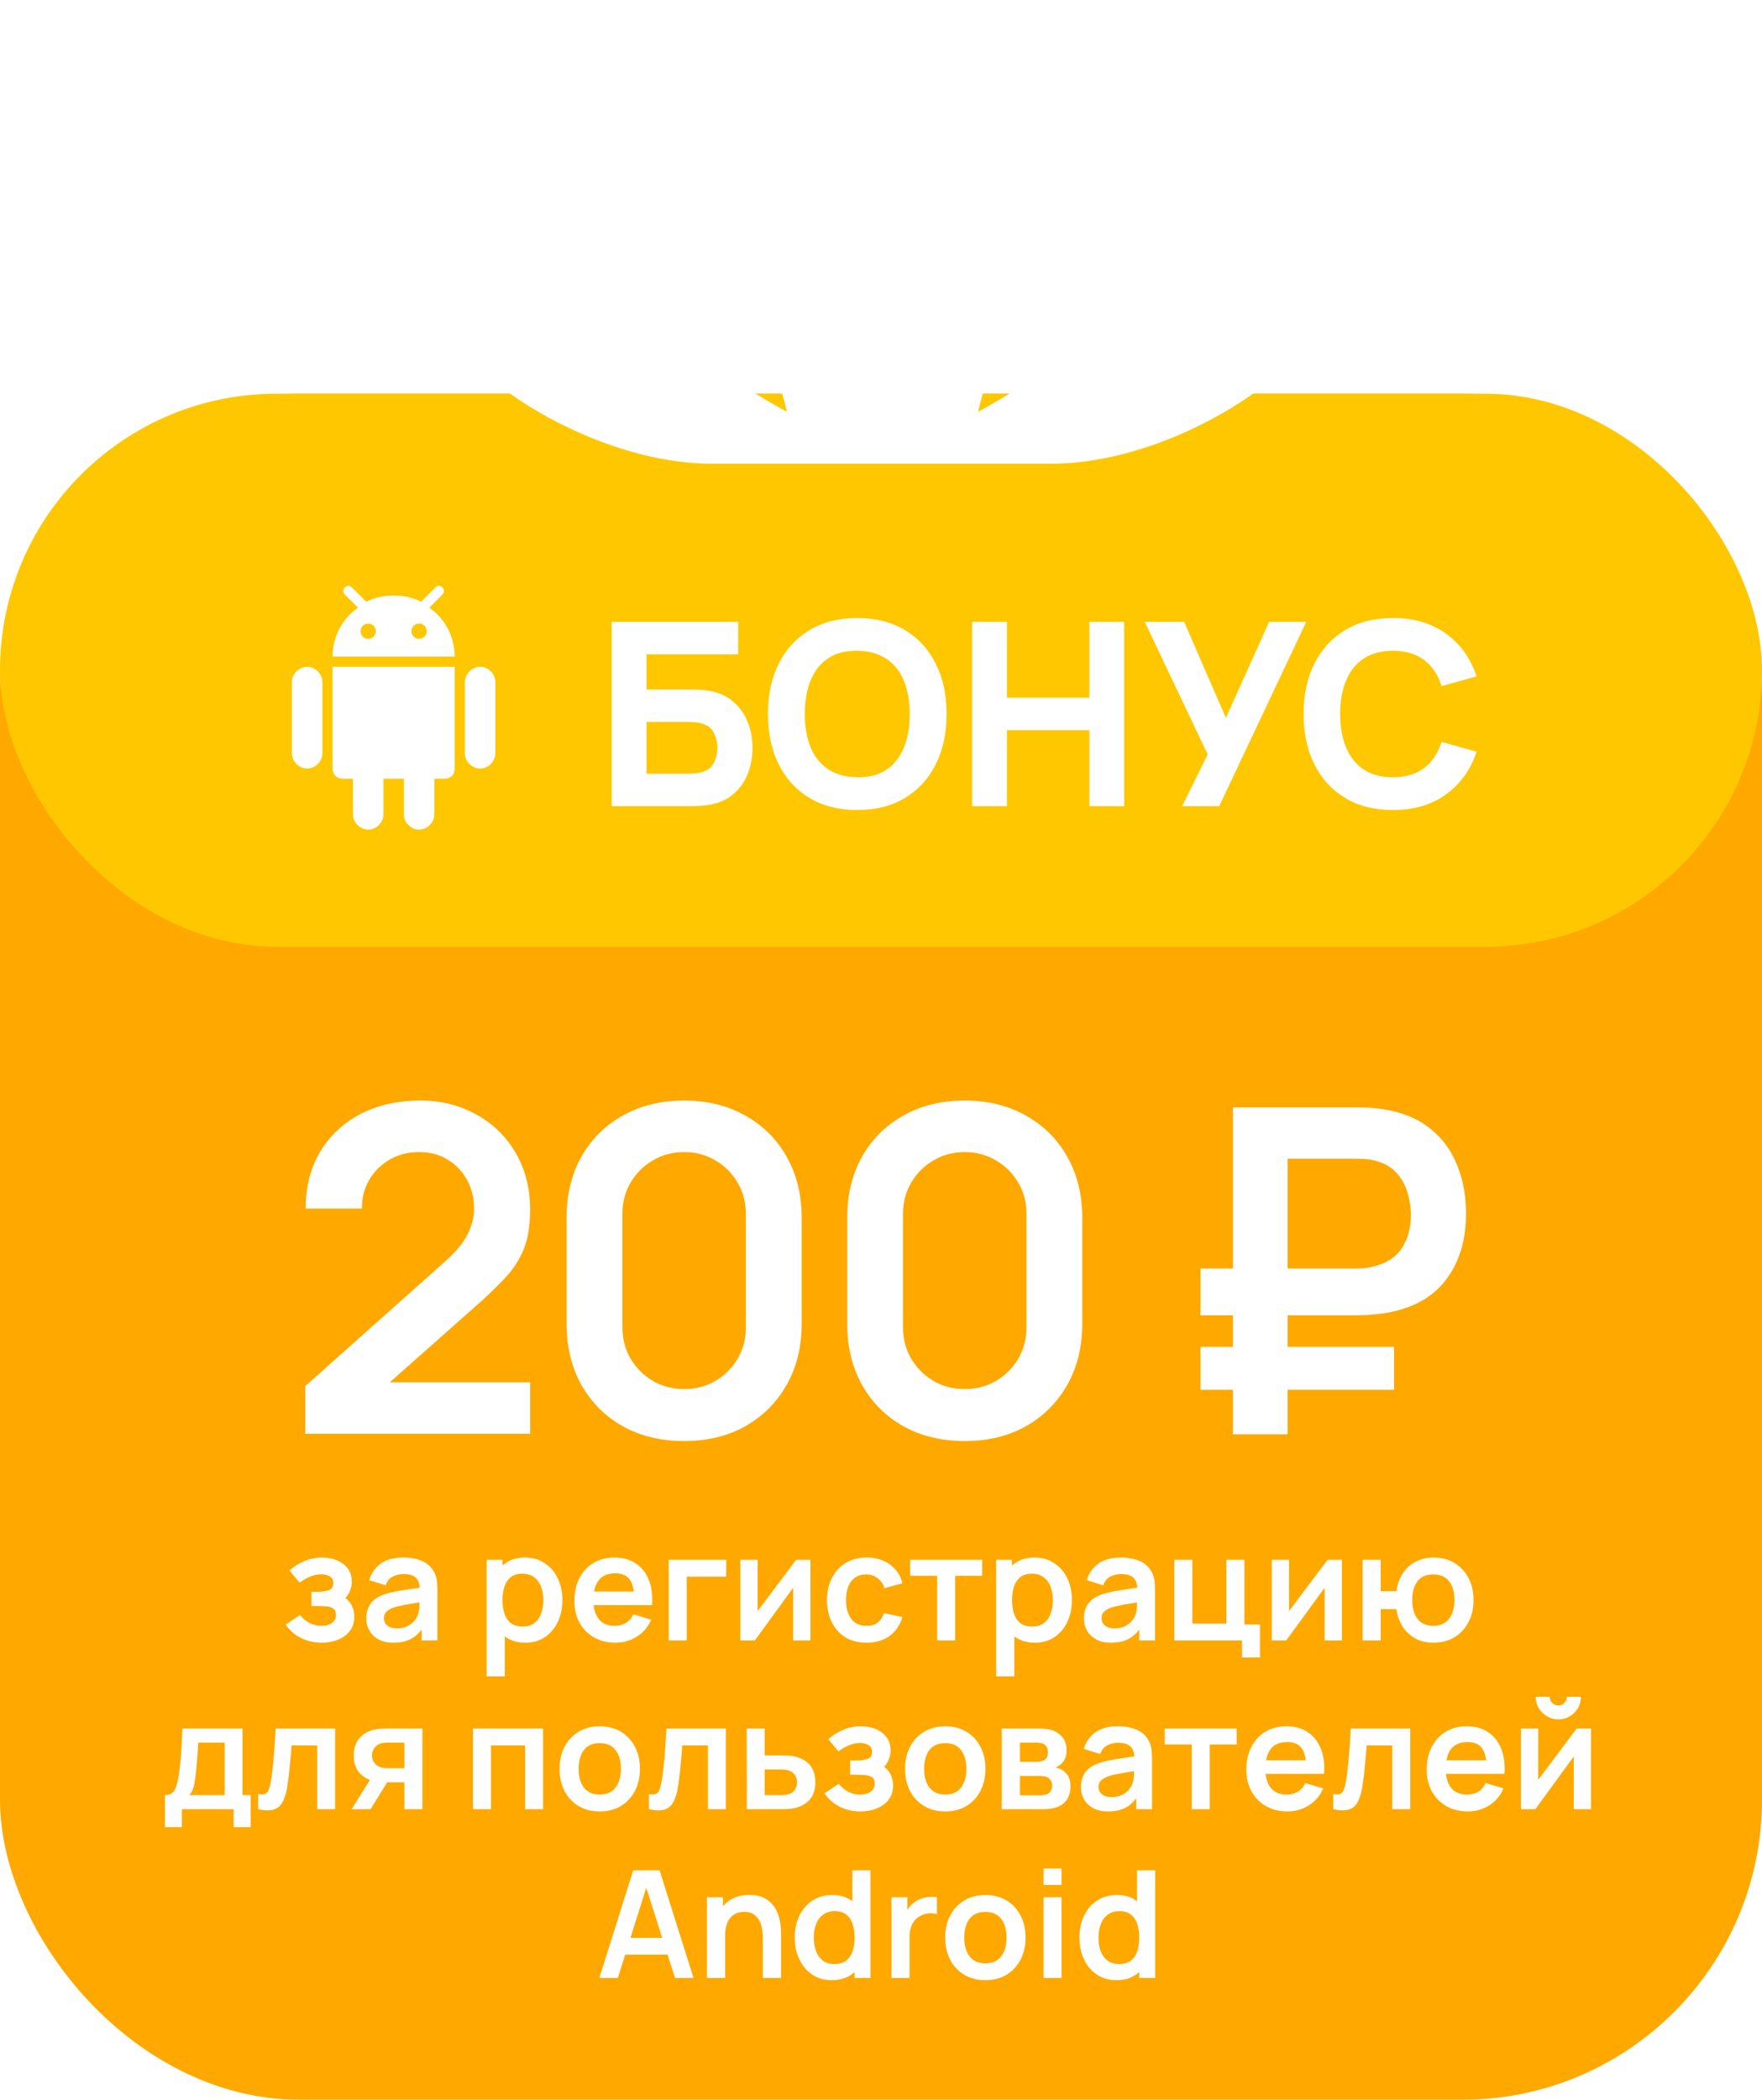 <?xml version="1.0" encoding="UTF-8"?> <svg xmlns="http://www.w3.org/2000/svg" width="188" height="224" viewBox="0 0 188 224" fill="none"><g filter="url(#filter0_b_836_5070)"><rect y="42" width="188" height="182" rx="32" fill="#FFA800"></rect></g><rect y="42" width="188" height="59" rx="29.5" fill="#FFC700"></rect><path d="M32.567 152.952V147.866L47.484 134.572C48.647 133.538 49.454 132.562 49.906 131.641C50.358 130.721 50.584 129.833 50.584 128.978C50.584 127.815 50.334 126.782 49.833 125.878C49.333 124.958 48.638 124.231 47.751 123.699C46.879 123.166 45.87 122.9 44.724 122.9C43.513 122.9 42.439 123.182 41.503 123.747C40.583 124.296 39.864 125.031 39.347 125.951C38.831 126.871 38.589 127.864 38.621 128.929H32.615C32.615 126.605 33.132 124.578 34.165 122.851C35.215 121.124 36.651 119.784 38.476 118.831C40.316 117.879 42.439 117.402 44.845 117.402C47.072 117.402 49.074 117.903 50.85 118.904C52.626 119.889 54.022 121.261 55.039 123.021C56.057 124.764 56.565 126.774 56.565 129.05C56.565 130.713 56.339 132.11 55.887 133.24C55.435 134.37 54.757 135.411 53.853 136.364C52.965 137.316 51.859 138.374 50.535 139.536L39.953 148.907L39.42 147.455H56.565V152.952H32.567ZM72.993 153.726C70.523 153.726 68.344 153.202 66.455 152.152C64.566 151.087 63.089 149.61 62.023 147.721C60.974 145.832 60.45 143.653 60.45 141.183V129.946C60.45 127.476 60.974 125.297 62.023 123.408C63.089 121.519 64.566 120.05 66.455 119.001C68.344 117.935 70.523 117.402 72.993 117.402C75.463 117.402 77.635 117.935 79.507 119.001C81.396 120.05 82.874 121.519 83.939 123.408C85.004 125.297 85.537 127.476 85.537 129.946V141.183C85.537 143.653 85.004 145.832 83.939 147.721C82.874 149.61 81.396 151.087 79.507 152.152C77.635 153.202 75.463 153.726 72.993 153.726ZM72.993 148.181C74.22 148.181 75.334 147.89 76.335 147.309C77.336 146.712 78.127 145.921 78.708 144.936C79.29 143.935 79.58 142.821 79.58 141.594V129.51C79.58 128.267 79.29 127.153 78.708 126.169C78.127 125.168 77.336 124.377 76.335 123.796C75.334 123.198 74.22 122.9 72.993 122.9C71.766 122.9 70.653 123.198 69.652 123.796C68.651 124.377 67.86 125.168 67.278 126.169C66.697 127.153 66.407 128.267 66.407 129.51V141.594C66.407 142.821 66.697 143.935 67.278 144.936C67.86 145.921 68.651 146.712 69.652 147.309C70.653 147.89 71.766 148.181 72.993 148.181ZM102.934 153.726C100.464 153.726 98.285 153.202 96.396 152.152C94.507 151.087 93.03 149.61 91.964 147.721C90.915 145.832 90.39 143.653 90.39 141.183V129.946C90.39 127.476 90.915 125.297 91.964 123.408C93.03 121.519 94.507 120.05 96.396 119.001C98.285 117.935 100.464 117.402 102.934 117.402C105.404 117.402 107.576 117.935 109.448 119.001C111.337 120.05 112.814 121.519 113.88 123.408C114.945 125.297 115.478 127.476 115.478 129.946V141.183C115.478 143.653 114.945 145.832 113.88 147.721C112.814 149.61 111.337 151.087 109.448 152.152C107.576 153.202 105.404 153.726 102.934 153.726ZM102.934 148.181C104.161 148.181 105.275 147.89 106.276 147.309C107.277 146.712 108.068 145.921 108.649 144.936C109.23 143.935 109.521 142.821 109.521 141.594V129.51C109.521 128.267 109.23 127.153 108.649 126.169C108.068 125.168 107.277 124.377 106.276 123.796C105.275 123.198 104.161 122.9 102.934 122.9C101.707 122.9 100.593 123.198 99.592 123.796C98.591 124.377 97.8 125.168 97.219 126.169C96.638 127.153 96.347 128.267 96.347 129.51V141.594C96.347 142.821 96.638 143.935 97.219 144.936C97.8 145.921 98.591 146.712 99.592 147.309C100.593 147.89 101.707 148.181 102.934 148.181ZM128.09 140.311V135.322H144.508C144.766 135.322 145.081 135.314 145.453 135.298C145.84 135.266 146.268 135.185 146.736 135.056C148.076 134.685 149.045 134.015 149.642 133.046C150.239 132.061 150.538 130.915 150.538 129.607C150.538 128.816 150.417 128.025 150.175 127.234C149.949 126.427 149.553 125.717 148.988 125.103C148.439 124.49 147.688 124.062 146.736 123.82C146.316 123.707 145.888 123.642 145.453 123.626C145.033 123.61 144.718 123.602 144.508 123.602H135.379V118.129H144.75C144.928 118.129 145.275 118.137 145.792 118.153C146.324 118.169 146.914 118.226 147.559 118.323C149.561 118.629 151.216 119.299 152.524 120.333C153.847 121.366 154.824 122.674 155.454 124.256C156.1 125.822 156.422 127.549 156.422 129.438C156.422 132.328 155.688 134.717 154.219 136.606C152.75 138.495 150.53 139.665 147.559 140.117C146.914 140.198 146.324 140.254 145.792 140.287C145.275 140.303 144.928 140.311 144.75 140.311H128.09ZM128.09 148.254V143.677H148.746V148.254H128.09ZM131.553 153V118.129H137.389V153H131.553Z" fill="white"></path><path d="M34.323 175.239C33.505 175.239 32.758 175.066 32.084 174.721C31.409 174.376 30.877 173.903 30.489 173.302L32.004 172.29C32.312 172.657 32.655 172.941 33.032 173.143C33.409 173.339 33.829 173.438 34.291 173.438C34.775 173.438 35.155 173.331 35.431 173.119C35.708 172.906 35.846 172.622 35.846 172.266C35.846 171.952 35.753 171.732 35.567 171.604C35.381 171.472 35.136 171.392 34.834 171.365C34.531 171.339 34.206 171.325 33.861 171.325H33.223V169.803H33.853C34.337 169.803 34.741 169.747 35.065 169.636C35.394 169.524 35.559 169.277 35.559 168.894C35.559 168.549 35.431 168.304 35.176 168.161C34.921 168.012 34.624 167.938 34.284 167.938C33.869 167.938 33.46 168.025 33.056 168.201C32.652 168.376 32.291 168.589 31.972 168.838L30.888 167.531C31.366 167.106 31.9 166.771 32.49 166.527C33.08 166.277 33.71 166.152 34.379 166.152C34.932 166.152 35.447 166.248 35.926 166.439C36.409 166.63 36.797 166.917 37.089 167.3C37.387 167.683 37.536 168.156 37.536 168.719C37.536 169.123 37.448 169.503 37.273 169.859C37.103 170.215 36.829 170.552 36.452 170.871L36.428 170.249C36.72 170.372 36.967 170.542 37.169 170.759C37.376 170.977 37.533 171.232 37.639 171.525C37.751 171.817 37.807 172.128 37.807 172.457C37.807 173.058 37.647 173.565 37.328 173.98C37.01 174.394 36.584 174.708 36.053 174.92C35.527 175.133 34.95 175.239 34.323 175.239ZM41.968 175.239C41.346 175.239 40.82 175.122 40.389 174.888C39.959 174.649 39.632 174.333 39.409 173.94C39.191 173.547 39.082 173.114 39.082 172.641C39.082 172.226 39.151 171.854 39.289 171.525C39.428 171.19 39.64 170.903 39.927 170.664C40.214 170.419 40.586 170.22 41.043 170.066C41.389 169.954 41.792 169.853 42.255 169.763C42.722 169.673 43.227 169.59 43.769 169.516C44.316 169.436 44.888 169.351 45.483 169.261L44.797 169.651C44.803 169.056 44.67 168.618 44.399 168.336C44.128 168.055 43.671 167.914 43.028 167.914C42.64 167.914 42.265 168.004 41.904 168.185C41.543 168.365 41.29 168.676 41.147 169.117L39.393 168.567C39.606 167.839 40.01 167.255 40.605 166.814C41.205 166.373 42.013 166.152 43.028 166.152C43.793 166.152 44.465 166.277 45.044 166.527C45.629 166.777 46.062 167.186 46.344 167.754C46.498 168.057 46.591 168.368 46.623 168.687C46.655 169.001 46.671 169.343 46.671 169.715V175H44.989V173.135L45.268 173.438C44.88 174.059 44.425 174.516 43.905 174.809C43.389 175.096 42.744 175.239 41.968 175.239ZM42.35 173.709C42.786 173.709 43.158 173.632 43.466 173.478C43.775 173.323 44.019 173.135 44.2 172.912C44.386 172.688 44.511 172.479 44.574 172.282C44.675 172.037 44.731 171.758 44.742 171.445C44.758 171.126 44.766 170.868 44.766 170.672L45.355 170.847C44.776 170.937 44.279 171.017 43.865 171.086C43.45 171.155 43.094 171.222 42.797 171.286C42.499 171.344 42.236 171.41 42.008 171.485C41.784 171.565 41.596 171.658 41.442 171.764C41.288 171.87 41.168 171.992 41.083 172.13C41.003 172.269 40.963 172.431 40.963 172.617C40.963 172.829 41.017 173.018 41.123 173.183C41.229 173.342 41.383 173.47 41.585 173.565C41.792 173.661 42.047 173.709 42.35 173.709ZM56.074 175.239C55.235 175.239 54.531 175.04 53.962 174.641C53.393 174.243 52.965 173.701 52.679 173.015C52.392 172.324 52.248 171.551 52.248 170.696C52.248 169.829 52.392 169.054 52.679 168.368C52.965 167.683 53.385 167.143 53.938 166.75C54.496 166.352 55.184 166.152 56.002 166.152C56.816 166.152 57.52 166.352 58.115 166.75C58.715 167.143 59.18 167.683 59.51 168.368C59.839 169.048 60.004 169.824 60.004 170.696C60.004 171.557 59.842 172.33 59.518 173.015C59.194 173.701 58.736 174.243 58.147 174.641C57.557 175.04 56.866 175.239 56.074 175.239ZM51.921 178.826V166.391H53.619V172.433H53.858V178.826H51.921ZM55.779 173.517C56.279 173.517 56.691 173.393 57.015 173.143C57.339 172.893 57.578 172.556 57.732 172.13C57.892 171.7 57.971 171.222 57.971 170.696C57.971 170.175 57.892 169.702 57.732 169.277C57.573 168.846 57.326 168.506 56.991 168.257C56.656 168.001 56.231 167.874 55.715 167.874C55.227 167.874 54.828 167.994 54.52 168.233C54.212 168.466 53.983 168.796 53.834 169.221C53.691 169.641 53.619 170.132 53.619 170.696C53.619 171.254 53.691 171.745 53.834 172.17C53.983 172.595 54.214 172.928 54.528 173.167C54.847 173.4 55.264 173.517 55.779 173.517ZM65.675 175.239C64.803 175.239 64.038 175.05 63.379 174.673C62.72 174.296 62.205 173.772 61.833 173.103C61.466 172.433 61.283 171.663 61.283 170.791C61.283 169.851 61.463 169.035 61.825 168.344C62.186 167.648 62.688 167.109 63.331 166.726C63.974 166.344 64.718 166.152 65.563 166.152C66.456 166.152 67.213 166.362 67.835 166.782C68.462 167.196 68.927 167.784 69.23 168.544C69.533 169.303 69.647 170.199 69.572 171.23H67.667V170.528C67.662 169.593 67.497 168.91 67.173 168.48C66.849 168.049 66.339 167.834 65.643 167.834C64.856 167.834 64.272 168.079 63.889 168.567C63.507 169.051 63.315 169.76 63.315 170.696C63.315 171.567 63.507 172.242 63.889 172.72C64.272 173.199 64.83 173.438 65.563 173.438C66.036 173.438 66.442 173.334 66.783 173.127C67.128 172.914 67.394 172.609 67.58 172.21L69.477 172.784C69.147 173.56 68.637 174.163 67.946 174.593C67.261 175.024 66.504 175.239 65.675 175.239ZM62.709 171.23V169.779H68.632V171.23H62.709ZM71.351 175V166.391H77.489V168.193H73.272V175H71.351ZM86.471 166.391V175H84.63V169.38L80.533 175H78.995V166.391H80.836V171.867L84.949 166.391H86.471ZM92.448 175.239C91.561 175.239 90.803 175.043 90.176 174.649C89.549 174.251 89.068 173.709 88.734 173.023C88.404 172.338 88.237 171.562 88.231 170.696C88.237 169.814 88.409 169.032 88.749 168.352C89.095 167.667 89.584 167.13 90.216 166.742C90.849 166.349 91.6 166.152 92.472 166.152C93.45 166.152 94.276 166.399 94.951 166.894C95.631 167.382 96.075 168.052 96.282 168.902L94.369 169.42C94.22 168.958 93.973 168.599 93.628 168.344C93.282 168.084 92.889 167.954 92.448 167.954C91.948 167.954 91.537 168.073 91.213 168.312C90.888 168.546 90.649 168.87 90.495 169.285C90.341 169.699 90.264 170.17 90.264 170.696C90.264 171.514 90.447 172.176 90.814 172.68C91.181 173.185 91.725 173.438 92.448 173.438C92.958 173.438 93.359 173.321 93.652 173.087C93.949 172.853 94.172 172.516 94.321 172.075L96.282 172.513C96.016 173.39 95.551 174.065 94.887 174.538C94.223 175.005 93.41 175.239 92.448 175.239ZM99.993 175V168.097H97.115V166.391H104.791V168.097H101.914V175H99.993ZM110.439 175.239C109.599 175.239 108.895 175.04 108.326 174.641C107.758 174.243 107.33 173.701 107.043 173.015C106.756 172.324 106.613 171.551 106.613 170.696C106.613 169.829 106.756 169.054 107.043 168.368C107.33 167.683 107.75 167.143 108.302 166.75C108.86 166.352 109.549 166.152 110.367 166.152C111.18 166.152 111.884 166.352 112.479 166.75C113.08 167.143 113.545 167.683 113.874 168.368C114.204 169.048 114.368 169.824 114.368 170.696C114.368 171.557 114.206 172.33 113.882 173.015C113.558 173.701 113.101 174.243 112.511 174.641C111.921 175.04 111.23 175.239 110.439 175.239ZM106.286 178.826V166.391H107.984V172.433H108.223V178.826H106.286ZM110.144 173.517C110.643 173.517 111.055 173.393 111.379 173.143C111.703 172.893 111.943 172.556 112.097 172.13C112.256 171.7 112.336 171.222 112.336 170.696C112.336 170.175 112.256 169.702 112.097 169.277C111.937 168.846 111.69 168.506 111.355 168.257C111.021 168.001 110.595 167.874 110.08 167.874C109.591 167.874 109.193 167.994 108.884 168.233C108.576 168.466 108.348 168.796 108.199 169.221C108.055 169.641 107.984 170.132 107.984 170.696C107.984 171.254 108.055 171.745 108.199 172.17C108.348 172.595 108.579 172.928 108.892 173.167C109.211 173.4 109.628 173.517 110.144 173.517ZM118.533 175.239C117.911 175.239 117.385 175.122 116.954 174.888C116.524 174.649 116.197 174.333 115.974 173.94C115.756 173.547 115.647 173.114 115.647 172.641C115.647 172.226 115.716 171.854 115.854 171.525C115.993 171.19 116.205 170.903 116.492 170.664C116.779 170.419 117.151 170.22 117.608 170.066C117.953 169.954 118.357 169.853 118.82 169.763C119.287 169.673 119.792 169.59 120.334 169.516C120.881 169.436 121.453 169.351 122.048 169.261L121.362 169.651C121.368 169.056 121.235 168.618 120.964 168.336C120.693 168.055 120.236 167.914 119.593 167.914C119.205 167.914 118.83 168.004 118.469 168.185C118.107 168.365 117.855 168.676 117.712 169.117L115.958 168.567C116.171 167.839 116.574 167.255 117.17 166.814C117.77 166.373 118.578 166.152 119.593 166.152C120.358 166.152 121.03 166.277 121.609 166.527C122.194 166.777 122.627 167.186 122.909 167.754C123.063 168.057 123.156 168.368 123.188 168.687C123.22 169.001 123.235 169.343 123.235 169.715V175H121.554V173.135L121.833 173.438C121.445 174.059 120.99 174.516 120.47 174.809C119.954 175.096 119.308 175.239 118.533 175.239ZM118.915 173.709C119.351 173.709 119.723 173.632 120.031 173.478C120.339 173.323 120.584 173.135 120.764 172.912C120.95 172.688 121.075 172.479 121.139 172.282C121.24 172.037 121.296 171.758 121.306 171.445C121.322 171.126 121.33 170.868 121.33 170.672L121.92 170.847C121.341 170.937 120.844 171.017 120.43 171.086C120.015 171.155 119.659 171.222 119.362 171.286C119.064 171.344 118.801 171.41 118.572 171.485C118.349 171.565 118.161 171.658 118.006 171.764C117.852 171.87 117.733 171.992 117.648 172.13C117.568 172.269 117.528 172.431 117.528 172.617C117.528 172.829 117.581 173.018 117.688 173.183C117.794 173.342 117.948 173.47 118.15 173.565C118.357 173.661 118.612 173.709 118.915 173.709ZM132.516 176.809V175H125.295V166.391H127.216V173.199H130.85V166.391H132.771V173.294H134.437V176.809H132.516ZM143.171 166.391V175H141.33V169.38L137.233 175H135.694V166.391H137.536V171.867L141.649 166.391H143.171ZM152.926 175.239C152.24 175.239 151.621 175.098 151.069 174.817C150.521 174.53 150.064 174.121 149.698 173.589C149.336 173.052 149.1 172.407 148.988 171.652H147.314V175H145.393V166.391H147.314V169.739H148.988C149.1 168.974 149.339 168.326 149.706 167.794C150.072 167.258 150.535 166.851 151.093 166.575C151.651 166.293 152.275 166.152 152.966 166.152C153.816 166.152 154.56 166.349 155.198 166.742C155.835 167.13 156.332 167.664 156.688 168.344C157.044 169.024 157.222 169.803 157.222 170.68C157.222 171.578 157.042 172.37 156.68 173.055C156.319 173.741 155.817 174.277 155.174 174.665C154.531 175.048 153.781 175.239 152.926 175.239ZM152.91 173.438C153.675 173.438 154.246 173.183 154.624 172.672C155.001 172.162 155.19 171.503 155.19 170.696C155.19 169.851 154.998 169.184 154.616 168.695C154.238 168.201 153.67 167.954 152.91 167.954C152.155 167.954 151.595 168.203 151.228 168.703C150.861 169.197 150.678 169.856 150.678 170.68C150.678 171.525 150.867 172.197 151.244 172.696C151.621 173.191 152.177 173.438 152.91 173.438ZM17.602 194.913V191.493C18.07 191.493 18.402 191.334 18.598 191.015C18.795 190.696 18.952 190.144 19.069 189.357C19.143 188.89 19.204 188.395 19.252 187.875C19.3 187.354 19.34 186.804 19.372 186.225C19.409 185.645 19.441 185.034 19.467 184.391H25.876V191.493H26.745V194.913H24.927V193H19.411V194.913H17.602ZM20.177 191.493H23.963V185.898H21.149C21.133 186.217 21.115 186.544 21.093 186.878C21.072 187.208 21.048 187.537 21.022 187.867C20.995 188.196 20.966 188.512 20.934 188.815C20.907 189.113 20.875 189.389 20.838 189.644C20.78 190.091 20.708 190.457 20.623 190.744C20.538 191.031 20.389 191.281 20.177 191.493ZM27.546 193V191.39C27.86 191.448 28.102 191.443 28.272 191.374C28.442 191.3 28.569 191.161 28.654 190.959C28.739 190.758 28.814 190.489 28.878 190.154C28.963 189.681 29.037 189.137 29.101 188.52C29.17 187.904 29.228 187.245 29.276 186.544C29.329 185.842 29.377 185.125 29.42 184.391H35.757V193H33.843V186.193H31.109C31.083 186.538 31.051 186.926 31.014 187.357C30.977 187.782 30.937 188.212 30.894 188.648C30.852 189.084 30.804 189.498 30.751 189.891C30.703 190.279 30.652 190.611 30.599 190.888C30.477 191.509 30.302 192.001 30.073 192.362C29.85 192.724 29.537 192.955 29.133 193.056C28.729 193.162 28.2 193.143 27.546 193ZM43.145 193V190.13H41.607C41.41 190.13 41.163 190.125 40.865 190.115C40.573 190.104 40.3 190.077 40.044 190.035C39.38 189.913 38.83 189.623 38.394 189.166C37.959 188.704 37.741 188.077 37.741 187.285C37.741 186.509 37.948 185.885 38.362 185.412C38.777 184.939 39.316 184.636 39.981 184.503C40.257 184.444 40.541 184.413 40.834 184.407C41.131 184.397 41.378 184.391 41.575 184.391H45.066V193H43.145ZM37.518 193L39.574 189.708H41.575L39.534 193H37.518ZM41.407 188.624H43.145V185.898H41.407C41.306 185.898 41.184 185.903 41.041 185.914C40.897 185.924 40.754 185.948 40.61 185.986C40.456 186.033 40.31 186.116 40.172 186.233C40.034 186.35 39.919 186.496 39.829 186.671C39.739 186.846 39.694 187.046 39.694 187.269C39.694 187.604 39.789 187.883 39.981 188.106C40.177 188.324 40.406 188.47 40.666 188.544C40.794 188.576 40.924 188.597 41.057 188.608C41.195 188.619 41.312 188.624 41.407 188.624ZM50.466 193V184.391H57.943V193H56.022V186.193H52.387V193H50.466ZM63.983 193.239C63.122 193.239 62.37 193.045 61.727 192.657C61.084 192.269 60.584 191.735 60.228 191.055C59.878 190.37 59.702 189.583 59.702 188.696C59.702 187.792 59.883 187.001 60.244 186.32C60.606 185.64 61.108 185.109 61.751 184.726C62.394 184.344 63.138 184.152 63.983 184.152C64.849 184.152 65.604 184.346 66.247 184.734C66.89 185.122 67.389 185.659 67.745 186.344C68.101 187.024 68.279 187.808 68.279 188.696C68.279 189.588 68.099 190.378 67.737 191.063C67.381 191.743 66.882 192.277 66.239 192.665C65.596 193.048 64.844 193.239 63.983 193.239ZM63.983 191.438C64.748 191.438 65.317 191.183 65.689 190.672C66.061 190.162 66.247 189.503 66.247 188.696C66.247 187.861 66.058 187.197 65.681 186.703C65.303 186.203 64.737 185.954 63.983 185.954C63.467 185.954 63.042 186.071 62.708 186.304C62.378 186.533 62.134 186.854 61.974 187.269C61.815 187.678 61.735 188.154 61.735 188.696C61.735 189.53 61.924 190.197 62.301 190.696C62.684 191.191 63.244 191.438 63.983 191.438ZM69.238 193V191.39C69.552 191.448 69.794 191.443 69.964 191.374C70.134 191.3 70.261 191.161 70.346 190.959C70.431 190.758 70.506 190.489 70.57 190.154C70.654 189.681 70.729 189.137 70.793 188.52C70.862 187.904 70.92 187.245 70.968 186.544C71.021 185.842 71.069 185.125 71.112 184.391H77.448V193H75.535V186.193H72.801C72.775 186.538 72.743 186.926 72.706 187.357C72.668 187.782 72.629 188.212 72.586 188.648C72.544 189.084 72.496 189.498 72.443 189.891C72.395 190.279 72.344 190.611 72.291 190.888C72.169 191.509 71.994 192.001 71.765 192.362C71.542 192.724 71.228 192.955 70.825 193.056C70.421 193.162 69.892 193.143 69.238 193ZM79.68 193L79.672 184.391H81.593V187.261H83.139C83.378 187.261 83.647 187.266 83.944 187.277C84.247 187.287 84.5 187.311 84.701 187.349C85.185 187.455 85.597 187.625 85.937 187.859C86.282 188.093 86.545 188.398 86.726 188.775C86.907 189.153 86.997 189.607 86.997 190.138C86.997 190.898 86.8 191.507 86.407 191.964C86.019 192.415 85.472 192.724 84.765 192.888C84.553 192.936 84.292 192.968 83.984 192.984C83.681 192.995 83.407 193 83.163 193H79.68ZM81.593 191.493H83.331C83.447 191.493 83.578 191.488 83.721 191.478C83.865 191.467 84.003 191.443 84.136 191.406C84.375 191.342 84.585 191.199 84.765 190.975C84.951 190.747 85.044 190.468 85.044 190.138C85.044 189.793 84.951 189.509 84.765 189.286C84.579 189.062 84.351 188.916 84.08 188.847C83.957 188.815 83.83 188.794 83.697 188.783C83.564 188.773 83.442 188.767 83.331 188.767H81.593V191.493ZM91.809 193.239C90.991 193.239 90.244 193.066 89.57 192.721C88.895 192.376 88.363 191.903 87.975 191.302L89.49 190.29C89.798 190.657 90.141 190.941 90.518 191.143C90.895 191.339 91.315 191.438 91.778 191.438C92.261 191.438 92.641 191.331 92.917 191.119C93.194 190.906 93.332 190.622 93.332 190.266C93.332 189.952 93.239 189.732 93.053 189.604C92.867 189.472 92.622 189.392 92.32 189.365C92.017 189.339 91.692 189.325 91.347 189.325H90.709V187.803H91.339C91.823 187.803 92.227 187.747 92.551 187.636C92.88 187.524 93.045 187.277 93.045 186.894C93.045 186.549 92.917 186.304 92.662 186.161C92.407 186.012 92.11 185.938 91.769 185.938C91.355 185.938 90.946 186.025 90.542 186.201C90.138 186.376 89.777 186.589 89.458 186.838L88.374 185.531C88.852 185.106 89.386 184.771 89.976 184.527C90.566 184.277 91.196 184.152 91.865 184.152C92.418 184.152 92.933 184.248 93.412 184.439C93.895 184.63 94.283 184.917 94.575 185.3C94.873 185.683 95.022 186.156 95.022 186.719C95.022 187.123 94.934 187.503 94.759 187.859C94.589 188.215 94.315 188.552 93.938 188.871L93.914 188.249C94.206 188.372 94.453 188.542 94.655 188.759C94.862 188.977 95.019 189.232 95.125 189.525C95.237 189.817 95.293 190.128 95.293 190.457C95.293 191.058 95.133 191.565 94.814 191.98C94.496 192.394 94.07 192.708 93.539 192.92C93.013 193.133 92.436 193.239 91.809 193.239ZM100.849 193.239C99.988 193.239 99.236 193.045 98.593 192.657C97.95 192.269 97.45 191.735 97.094 191.055C96.743 190.37 96.568 189.583 96.568 188.696C96.568 187.792 96.749 187.001 97.11 186.32C97.472 185.64 97.974 185.109 98.617 184.726C99.26 184.344 100.004 184.152 100.849 184.152C101.715 184.152 102.469 184.346 103.112 184.734C103.755 185.122 104.255 185.659 104.611 186.344C104.967 187.024 105.145 187.808 105.145 188.696C105.145 189.588 104.964 190.378 104.603 191.063C104.247 191.743 103.747 192.277 103.104 192.665C102.461 193.048 101.709 193.239 100.849 193.239ZM100.849 191.438C101.614 191.438 102.182 191.183 102.554 190.672C102.926 190.162 103.112 189.503 103.112 188.696C103.112 187.861 102.924 187.197 102.546 186.703C102.169 186.203 101.603 185.954 100.849 185.954C100.333 185.954 99.908 186.071 99.573 186.304C99.244 186.533 98.999 186.854 98.84 187.269C98.68 187.678 98.601 188.154 98.601 188.696C98.601 189.53 98.789 190.197 99.167 190.696C99.549 191.191 100.11 191.438 100.849 191.438ZM106.885 193V184.391H110.799C111.081 184.391 111.344 184.407 111.588 184.439C111.833 184.471 112.042 184.511 112.218 184.559C112.632 184.681 112.999 184.92 113.318 185.276C113.637 185.627 113.796 186.113 113.796 186.735C113.796 187.101 113.738 187.404 113.621 187.644C113.504 187.877 113.35 188.074 113.158 188.233C113.068 188.308 112.975 188.372 112.879 188.425C112.784 188.478 112.688 188.52 112.592 188.552C112.8 188.584 112.996 188.645 113.182 188.736C113.475 188.879 113.719 189.092 113.916 189.373C114.118 189.655 114.218 190.051 114.218 190.561C114.218 191.14 114.078 191.629 113.796 192.028C113.52 192.421 113.113 192.694 112.576 192.849C112.38 192.902 112.154 192.942 111.899 192.968C111.644 192.989 111.383 193 111.118 193H106.885ZM108.83 191.517H110.982C111.094 191.517 111.216 191.507 111.349 191.486C111.482 191.464 111.601 191.435 111.708 191.398C111.899 191.329 112.037 191.207 112.122 191.031C112.212 190.856 112.258 190.672 112.258 190.481C112.258 190.221 112.191 190.014 112.058 189.859C111.931 189.7 111.777 189.594 111.596 189.541C111.49 189.498 111.373 189.474 111.245 189.469C111.123 189.458 111.022 189.453 110.942 189.453H108.83V191.517ZM108.83 187.946H110.424C110.589 187.946 110.748 187.938 110.903 187.922C111.062 187.901 111.195 187.867 111.301 187.819C111.476 187.75 111.604 187.633 111.684 187.468C111.769 187.303 111.811 187.12 111.811 186.918C111.811 186.706 111.763 186.514 111.668 186.344C111.577 186.169 111.431 186.052 111.229 185.994C111.097 185.94 110.934 185.911 110.743 185.906C110.557 185.901 110.438 185.898 110.384 185.898H108.83V187.946ZM118.213 193.239C117.592 193.239 117.066 193.122 116.635 192.888C116.205 192.649 115.878 192.333 115.655 191.94C115.437 191.547 115.328 191.114 115.328 190.641C115.328 190.226 115.397 189.854 115.535 189.525C115.673 189.19 115.886 188.903 116.173 188.664C116.46 188.419 116.832 188.22 117.289 188.066C117.634 187.954 118.038 187.853 118.5 187.763C118.968 187.673 119.473 187.59 120.015 187.516C120.562 187.436 121.133 187.351 121.729 187.261L121.043 187.651C121.048 187.056 120.916 186.618 120.645 186.336C120.374 186.055 119.917 185.914 119.274 185.914C118.886 185.914 118.511 186.004 118.15 186.185C117.788 186.365 117.536 186.676 117.392 187.117L115.639 186.567C115.851 185.839 116.255 185.255 116.85 184.814C117.451 184.373 118.259 184.152 119.274 184.152C120.039 184.152 120.711 184.277 121.29 184.527C121.875 184.777 122.308 185.186 122.589 185.754C122.744 186.057 122.837 186.368 122.868 186.687C122.9 187.001 122.916 187.343 122.916 187.715V193H121.234V191.135L121.513 191.438C121.125 192.059 120.671 192.516 120.15 192.809C119.635 193.096 118.989 193.239 118.213 193.239ZM118.596 191.709C119.032 191.709 119.404 191.632 119.712 191.478C120.02 191.323 120.265 191.135 120.445 190.912C120.631 190.688 120.756 190.479 120.82 190.282C120.921 190.037 120.977 189.758 120.987 189.445C121.003 189.126 121.011 188.868 121.011 188.672L121.601 188.847C121.022 188.937 120.525 189.017 120.111 189.086C119.696 189.155 119.34 189.222 119.042 189.286C118.745 189.344 118.482 189.41 118.253 189.485C118.03 189.565 117.841 189.658 117.687 189.764C117.533 189.87 117.414 189.992 117.329 190.13C117.249 190.269 117.209 190.431 117.209 190.617C117.209 190.829 117.262 191.018 117.369 191.183C117.475 191.342 117.629 191.47 117.831 191.565C118.038 191.661 118.293 191.709 118.596 191.709ZM127.152 193V186.097H124.274V184.391H131.95V186.097H129.073V193H127.152ZM137.374 193.239C136.503 193.239 135.738 193.05 135.079 192.673C134.42 192.296 133.904 191.772 133.532 191.103C133.166 190.433 132.982 189.663 132.982 188.791C132.982 187.851 133.163 187.035 133.524 186.344C133.886 185.648 134.388 185.109 135.031 184.726C135.674 184.344 136.418 184.152 137.263 184.152C138.156 184.152 138.913 184.362 139.535 184.782C140.162 185.196 140.627 185.784 140.929 186.544C141.232 187.303 141.347 188.199 141.272 189.23H139.367V188.528C139.362 187.593 139.197 186.91 138.873 186.48C138.549 186.049 138.039 185.834 137.342 185.834C136.556 185.834 135.971 186.079 135.589 186.567C135.206 187.051 135.015 187.76 135.015 188.696C135.015 189.567 135.206 190.242 135.589 190.72C135.971 191.199 136.529 191.438 137.263 191.438C137.736 191.438 138.142 191.334 138.482 191.127C138.828 190.914 139.093 190.609 139.279 190.21L141.177 190.784C140.847 191.56 140.337 192.163 139.646 192.593C138.961 193.024 138.203 193.239 137.374 193.239ZM134.409 189.23V187.779H140.332V189.23H134.409ZM142.254 193V191.39C142.567 191.448 142.809 191.443 142.979 191.374C143.149 191.3 143.277 191.161 143.362 190.959C143.447 190.758 143.521 190.489 143.585 190.154C143.67 189.681 143.744 189.137 143.808 188.52C143.877 187.904 143.935 187.245 143.983 186.544C144.036 185.842 144.084 185.125 144.127 184.391H150.464V193H148.551V186.193H145.817C145.79 186.538 145.758 186.926 145.721 187.357C145.684 187.782 145.644 188.212 145.601 188.648C145.559 189.084 145.511 189.498 145.458 189.891C145.41 190.279 145.36 190.611 145.307 190.888C145.184 191.509 145.009 192.001 144.78 192.362C144.557 192.724 144.244 192.955 143.84 193.056C143.436 193.162 142.907 193.143 142.254 193ZM156.617 193.239C155.745 193.239 154.98 193.05 154.321 192.673C153.662 192.296 153.147 191.772 152.775 191.103C152.408 190.433 152.225 189.663 152.225 188.791C152.225 187.851 152.405 187.035 152.767 186.344C153.128 185.648 153.63 185.109 154.273 184.726C154.916 184.344 155.66 184.152 156.505 184.152C157.398 184.152 158.155 184.362 158.777 184.782C159.404 185.196 159.869 185.784 160.172 186.544C160.475 187.303 160.589 188.199 160.515 189.23H158.61V188.528C158.604 187.593 158.439 186.91 158.115 186.48C157.791 186.049 157.281 185.834 156.585 185.834C155.798 185.834 155.214 186.079 154.831 186.567C154.449 187.051 154.257 187.76 154.257 188.696C154.257 189.567 154.449 190.242 154.831 190.72C155.214 191.199 155.772 191.438 156.505 191.438C156.978 191.438 157.385 191.334 157.725 191.127C158.07 190.914 158.336 190.609 158.522 190.21L160.419 190.784C160.089 191.56 159.579 192.163 158.889 192.593C158.203 193.024 157.446 193.239 156.617 193.239ZM153.652 189.23V187.779H159.574V189.23H153.652ZM166.271 183.419C165.83 183.419 165.426 183.31 165.059 183.092C164.692 182.874 164.4 182.585 164.182 182.223C163.964 181.857 163.855 181.45 163.855 181.004H165.354C165.354 181.259 165.442 181.477 165.617 181.657C165.798 181.833 166.016 181.92 166.271 181.92C166.526 181.92 166.741 181.833 166.916 181.657C167.097 181.477 167.187 181.259 167.187 181.004H168.686C168.686 181.45 168.577 181.857 168.359 182.223C168.141 182.585 167.849 182.874 167.482 183.092C167.116 183.31 166.712 183.419 166.271 183.419ZM169.754 184.391V193H167.913V187.38L163.816 193H162.277V184.391H164.118V189.867L168.231 184.391H169.754ZM63.945 211L67.564 199.522H70.378L73.996 211H72.02L68.736 200.702H69.166L65.922 211H63.945ZM65.962 208.513V206.72H71.988V208.513H65.962ZM81.392 211V206.855C81.392 206.584 81.373 206.284 81.336 205.954C81.299 205.625 81.211 205.309 81.073 205.006C80.94 204.698 80.738 204.445 80.467 204.249C80.202 204.052 79.84 203.954 79.383 203.954C79.139 203.954 78.897 203.994 78.658 204.073C78.419 204.153 78.201 204.291 78.004 204.488C77.813 204.679 77.659 204.945 77.542 205.285C77.425 205.62 77.367 206.05 77.367 206.576L76.227 206.09C76.227 205.357 76.368 204.692 76.649 204.097C76.936 203.502 77.356 203.029 77.909 202.678C78.461 202.322 79.141 202.144 79.949 202.144C80.587 202.144 81.113 202.251 81.527 202.463C81.942 202.676 82.271 202.947 82.516 203.276C82.76 203.606 82.941 203.956 83.058 204.328C83.175 204.7 83.249 205.054 83.281 205.388C83.318 205.718 83.337 205.986 83.337 206.194V211H81.392ZM75.422 211V202.391H77.135V205.062H77.367V211H75.422ZM88.728 211.239C87.936 211.239 87.246 211.04 86.656 210.641C86.066 210.243 85.609 209.701 85.285 209.015C84.961 208.33 84.799 207.557 84.799 206.696C84.799 205.824 84.961 205.048 85.285 204.368C85.614 203.683 86.079 203.143 86.68 202.75C87.28 202.352 87.987 202.152 88.8 202.152C89.618 202.152 90.304 202.352 90.856 202.75C91.414 203.143 91.837 203.683 92.124 204.368C92.411 205.054 92.554 205.829 92.554 206.696C92.554 207.551 92.411 208.324 92.124 209.015C91.837 209.701 91.409 210.243 90.841 210.641C90.272 211.04 89.568 211.239 88.728 211.239ZM89.023 209.517C89.539 209.517 89.953 209.4 90.267 209.167C90.585 208.928 90.817 208.595 90.96 208.17C91.109 207.745 91.183 207.254 91.183 206.696C91.183 206.132 91.109 205.641 90.96 205.221C90.817 204.796 90.591 204.466 90.282 204.233C89.974 203.994 89.576 203.874 89.087 203.874C88.571 203.874 88.146 204.001 87.811 204.257C87.477 204.506 87.23 204.846 87.07 205.277C86.911 205.702 86.831 206.175 86.831 206.696C86.831 207.222 86.908 207.7 87.062 208.13C87.222 208.556 87.463 208.893 87.788 209.143C88.112 209.393 88.524 209.517 89.023 209.517ZM91.183 211V204.958H90.944V199.522H92.881V211H91.183ZM95.116 211V202.391H96.814V204.488L96.606 204.217C96.713 203.93 96.854 203.669 97.029 203.436C97.21 203.196 97.425 203 97.675 202.846C97.887 202.702 98.121 202.591 98.376 202.511C98.636 202.426 98.902 202.375 99.173 202.359C99.444 202.338 99.707 202.349 99.962 202.391V204.185C99.707 204.11 99.412 204.087 99.078 204.113C98.748 204.14 98.451 204.233 98.185 204.392C97.919 204.536 97.701 204.719 97.531 204.942C97.366 205.165 97.244 205.42 97.165 205.707C97.085 205.989 97.045 206.294 97.045 206.624V211H95.116ZM105.13 211.239C104.269 211.239 103.517 211.045 102.874 210.657C102.231 210.269 101.732 209.735 101.376 209.055C101.025 208.37 100.849 207.583 100.849 206.696C100.849 205.792 101.03 205.001 101.391 204.32C101.753 203.64 102.255 203.109 102.898 202.726C103.541 202.344 104.285 202.152 105.13 202.152C105.996 202.152 106.751 202.346 107.394 202.734C108.037 203.122 108.536 203.659 108.892 204.344C109.248 205.024 109.426 205.808 109.426 206.696C109.426 207.588 109.246 208.378 108.884 209.063C108.528 209.743 108.029 210.277 107.386 210.665C106.743 211.048 105.991 211.239 105.13 211.239ZM105.13 209.438C105.895 209.438 106.464 209.183 106.836 208.672C107.208 208.162 107.394 207.503 107.394 206.696C107.394 205.861 107.205 205.197 106.828 204.703C106.45 204.203 105.884 203.954 105.13 203.954C104.614 203.954 104.189 204.071 103.854 204.304C103.525 204.533 103.281 204.854 103.121 205.269C102.962 205.678 102.882 206.154 102.882 206.696C102.882 207.53 103.071 208.197 103.448 208.696C103.831 209.191 104.391 209.438 105.13 209.438ZM111.342 201.084V199.323H113.263V201.084H111.342ZM111.342 211V202.391H113.263V211H111.342ZM119.102 211.239C118.31 211.239 117.619 211.04 117.029 210.641C116.44 210.243 115.983 209.701 115.658 209.015C115.334 208.33 115.172 207.557 115.172 206.696C115.172 205.824 115.334 205.048 115.658 204.368C115.988 203.683 116.453 203.143 117.053 202.75C117.654 202.352 118.361 202.152 119.174 202.152C119.992 202.152 120.678 202.352 121.23 202.75C121.788 203.143 122.211 203.683 122.498 204.368C122.785 205.054 122.928 205.829 122.928 206.696C122.928 207.551 122.785 208.324 122.498 209.015C122.211 209.701 121.783 210.243 121.214 210.641C120.646 211.04 119.942 211.239 119.102 211.239ZM119.397 209.517C119.912 209.517 120.327 209.4 120.64 209.167C120.959 208.928 121.19 208.595 121.334 208.17C121.483 207.745 121.557 207.254 121.557 206.696C121.557 206.132 121.483 205.641 121.334 205.221C121.19 204.796 120.964 204.466 120.656 204.233C120.348 203.994 119.95 203.874 119.461 203.874C118.945 203.874 118.52 204.001 118.185 204.257C117.85 204.506 117.603 204.846 117.444 205.277C117.285 205.702 117.205 206.175 117.205 206.696C117.205 207.222 117.282 207.7 117.436 208.13C117.595 208.556 117.837 208.893 118.161 209.143C118.486 209.393 118.897 209.517 119.397 209.517ZM121.557 211V204.958H121.318V199.522H123.255V211H121.557Z" fill="white"></path><path fill-rule="evenodd" clip-rule="evenodd" d="M112.225 49.467C127.535 49.467 149.548 34.871 144.724 19.394C140.697 6.464 128.608 -0.075 116.256 0.001C98.816 0.098 94.295 36.015 94.295 36.015H93.827C93.827 36.015 89.31 0.098 71.867 0.001C59.511 -0.075 47.426 6.464 43.398 19.394C38.572 34.871 60.588 49.467 75.903 49.467H112.225ZM129.082 13.055C129.082 13.055 128.542 30.73 104.363 43.931C104.363 43.931 108.933 21.238 129.082 13.055ZM59.244 13.055C79.388 21.235 83.955 43.931 83.955 43.931C59.781 30.73 59.244 13.055 59.244 13.055Z" fill="white"></path><g clip-path="url(#clip0_836_5070)"><path d="M44.713 88.5C45.583 88.5 46.341 87.742 46.341 86.873V83.072H47.427C48.079 83.072 48.514 82.637 48.514 81.985V71.13H35.484V81.986C35.484 82.638 35.919 83.072 36.571 83.072H37.658V86.873C37.658 87.742 38.416 88.5 39.285 88.5C40.154 88.5 40.913 87.742 40.913 86.873V83.072H43.086V86.873C43.086 87.742 43.844 88.5 44.713 88.5Z" fill="white"></path><path d="M51.227 81.986C52.096 81.986 52.854 81.228 52.854 80.358V72.757C52.854 71.892 52.096 71.13 51.227 71.13C50.358 71.13 49.6 71.892 49.6 72.757V80.358C49.6 81.227 50.358 81.986 51.227 81.986Z" fill="white"></path><path d="M32.77 81.986C33.639 81.986 34.397 81.228 34.397 80.358V72.757C34.397 71.892 33.639 71.13 32.77 71.13C31.901 71.13 31.143 71.892 31.143 72.757V80.358C31.143 81.227 31.901 81.986 32.77 81.986Z" fill="white"></path><path d="M47.21 62.664C46.993 62.445 46.669 62.445 46.452 62.664L44.995 64.117L44.927 64.184C44.063 63.751 43.094 63.535 42.015 63.533C42.01 63.533 42.005 63.533 41.999 63.533H41.999C41.994 63.533 41.989 63.533 41.983 63.533C40.904 63.535 39.935 63.751 39.071 64.184L39.004 64.117L37.546 62.664C37.329 62.445 37.006 62.445 36.788 62.664C36.571 62.881 36.571 63.204 36.788 63.421L38.198 64.831C37.744 65.135 37.332 65.506 36.974 65.93C36.116 66.947 35.569 68.27 35.494 69.703C35.493 69.718 35.492 69.733 35.491 69.748C35.486 69.846 35.484 69.944 35.484 70.042H48.514C48.514 69.944 48.512 69.846 48.507 69.748C48.507 69.733 48.505 69.718 48.504 69.703C48.429 68.27 47.882 66.947 47.024 65.93C46.666 65.506 46.254 65.135 45.8 64.832L47.21 63.421C47.427 63.204 47.427 62.881 47.21 62.664ZM39.283 68.145C38.834 68.145 38.469 67.78 38.469 67.331C38.469 66.881 38.834 66.517 39.283 66.517C39.733 66.517 40.097 66.881 40.097 67.331C40.097 67.78 39.733 68.145 39.283 68.145ZM44.715 68.145C44.266 68.145 43.901 67.78 43.901 67.331C43.901 66.881 44.266 66.517 44.715 66.517C45.165 66.517 45.529 66.881 45.529 67.331C45.529 67.78 45.165 68.145 44.715 68.145Z" fill="white"></path></g><path d="M65.268 86V66.338H78.759V69.806H68.982V73.547H73.57C73.752 73.547 74.007 73.556 74.335 73.575C74.663 73.584 74.954 73.602 75.209 73.629C76.338 73.748 77.275 74.098 78.022 74.681C78.777 75.254 79.341 75.987 79.715 76.879C80.097 77.762 80.288 78.727 80.288 79.774C80.288 80.82 80.102 81.79 79.728 82.682C79.355 83.565 78.791 84.298 78.035 84.88C77.289 85.454 76.347 85.8 75.209 85.918C74.954 85.945 74.663 85.968 74.335 85.986C74.016 85.995 73.761 86 73.57 86H65.268ZM68.982 82.532H73.406C73.597 82.532 73.807 82.523 74.034 82.504C74.262 82.486 74.471 82.459 74.663 82.423C75.418 82.259 75.919 81.908 76.165 81.371C76.419 80.834 76.547 80.302 76.547 79.774C76.547 79.237 76.419 78.704 76.165 78.176C75.919 77.639 75.418 77.289 74.663 77.125C74.471 77.079 74.262 77.052 74.034 77.043C73.807 77.025 73.597 77.016 73.406 77.016H68.982V82.532ZM91.468 86.41C89.502 86.41 87.804 85.982 86.375 85.126C84.955 84.27 83.858 83.073 83.084 81.535C82.32 79.997 81.937 78.208 81.937 76.169C81.937 74.13 82.32 72.341 83.084 70.803C83.858 69.264 84.955 68.067 86.375 67.212C87.804 66.356 89.502 65.928 91.468 65.928C93.434 65.928 95.127 66.356 96.547 67.212C97.977 68.067 99.073 69.264 99.838 70.803C100.612 72.341 100.999 74.13 100.999 76.169C100.999 78.208 100.612 79.997 99.838 81.535C99.073 83.073 97.977 84.27 96.547 85.126C95.127 85.982 93.434 86.41 91.468 86.41ZM91.468 82.914C92.715 82.932 93.753 82.664 94.581 82.109C95.409 81.553 96.028 80.766 96.438 79.746C96.857 78.727 97.066 77.534 97.066 76.169C97.066 74.803 96.857 73.62 96.438 72.619C96.028 71.618 95.409 70.839 94.581 70.284C93.753 69.729 92.715 69.442 91.468 69.424C90.221 69.406 89.183 69.674 88.355 70.229C87.526 70.785 86.903 71.572 86.484 72.591C86.075 73.611 85.87 74.803 85.87 76.169C85.87 77.534 86.075 78.718 86.484 79.719C86.903 80.72 87.526 81.499 88.355 82.054C89.183 82.609 90.221 82.896 91.468 82.914ZM103.724 86V66.338H107.438V74.421H116.232V66.338H119.946V86H116.232V77.889H107.438V86H103.724ZM126.128 86L128.858 80.484L122.14 66.338H126.346L130.797 76.579L135.412 66.338H139.372L130.087 86H126.128ZM148.618 86.41C146.652 86.41 144.954 85.982 143.525 85.126C142.105 84.27 141.008 83.073 140.235 81.535C139.47 79.997 139.088 78.208 139.088 76.169C139.088 74.13 139.47 72.341 140.235 70.803C141.008 69.264 142.105 68.067 143.525 67.212C144.954 66.356 146.652 65.928 148.618 65.928C150.876 65.928 152.769 66.488 154.299 67.608C155.837 68.727 156.92 70.243 157.548 72.155L153.807 73.192C153.443 72 152.828 71.076 151.964 70.421C151.099 69.756 149.984 69.424 148.618 69.424C147.371 69.424 146.329 69.701 145.492 70.257C144.663 70.812 144.04 71.595 143.621 72.605C143.202 73.616 142.993 74.803 142.993 76.169C142.993 77.534 143.202 78.722 143.621 79.733C144.04 80.743 144.663 81.526 145.492 82.081C146.329 82.636 147.371 82.914 148.618 82.914C149.984 82.914 151.099 82.582 151.964 81.917C152.828 81.253 153.443 80.329 153.807 79.146L157.548 80.183C156.92 82.095 155.837 83.611 154.299 84.73C152.769 85.85 150.876 86.41 148.618 86.41Z" fill="white"></path><defs><filter id="filter0_b_836_5070" x="-50.291" y="-8.291" width="288.582" height="282.582" filterUnits="userSpaceOnUse" color-interpolation-filters="sRGB"><feFlood flood-opacity="0" result="BackgroundImageFix"></feFlood><feGaussianBlur in="BackgroundImageFix" stdDeviation="25.145"></feGaussianBlur><feComposite in2="SourceAlpha" operator="in" result="effect1_backgroundBlur_836_5070"></feComposite><feBlend mode="normal" in="SourceGraphic" in2="effect1_backgroundBlur_836_5070" result="shape"></feBlend></filter><clipPath id="clip0_836_5070"><rect width="26" height="26" fill="white" transform="translate(29 62.5)"></rect></clipPath></defs></svg> 